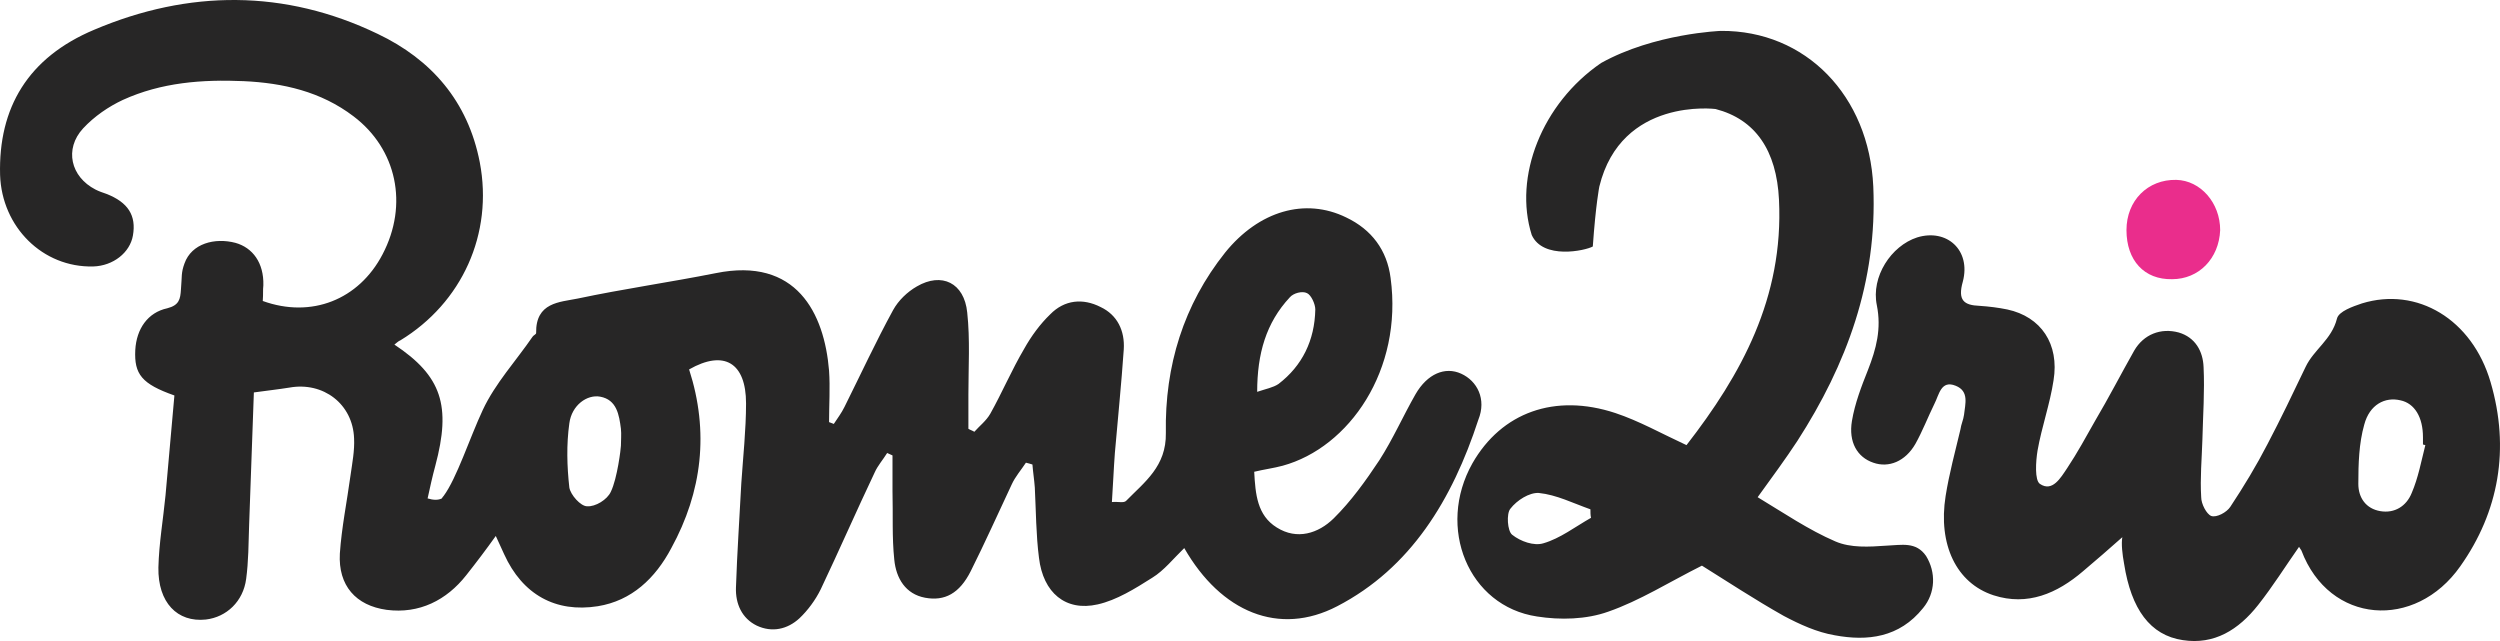 <svg width="117" height="30" viewBox="0 0 117 30" fill="none" xmlns="http://www.w3.org/2000/svg">
<g clip-path="url(#clip0)">
<path fill-rule="evenodd" clip-rule="evenodd" d="M116.559 17.884C115.698 14.937 113.117 13.406 110.537 14.2C110.12 14.342 109.454 14.568 109.371 14.908C109.121 15.9 108.289 16.354 107.9 17.176C107.317 18.395 106.735 19.613 106.124 20.775C105.597 21.796 105.014 22.759 104.376 23.723C104.209 23.978 103.738 24.233 103.488 24.148C103.266 24.063 103.016 23.581 103.016 23.269C102.961 22.362 103.044 21.484 103.072 20.577C103.099 19.443 103.183 18.309 103.127 17.176C103.099 16.439 102.739 15.787 101.962 15.56C101.129 15.334 100.324 15.645 99.88 16.41C99.27 17.488 98.687 18.621 98.049 19.698C97.632 20.435 97.216 21.2 96.744 21.909C96.439 22.362 96.05 23.043 95.468 22.646C95.218 22.476 95.273 21.597 95.357 21.087C95.551 19.982 95.939 18.905 96.106 17.799C96.383 16.099 95.523 14.823 93.941 14.483C93.525 14.398 93.081 14.342 92.637 14.313C91.916 14.285 91.61 14.058 91.86 13.18C92.249 11.706 91.111 10.685 89.723 11.111C88.502 11.507 87.559 12.953 87.836 14.285C88.058 15.39 87.808 16.326 87.42 17.317C87.115 18.083 86.809 18.876 86.671 19.698C86.504 20.69 86.92 21.399 87.67 21.654C88.391 21.909 89.168 21.597 89.64 20.775C89.973 20.18 90.223 19.528 90.528 18.905C90.75 18.48 90.833 17.771 91.527 18.054C92.165 18.309 91.971 18.905 91.916 19.415C91.888 19.642 91.777 19.868 91.749 20.095C91.499 21.144 91.222 22.164 91.055 23.212C90.695 25.48 91.555 27.294 93.303 27.861C94.885 28.371 96.272 27.776 97.494 26.727C98.104 26.217 98.715 25.678 99.325 25.14C99.27 25.451 99.325 25.933 99.408 26.387C99.741 28.512 100.629 29.731 102.156 29.958C103.627 30.185 104.764 29.476 105.68 28.314C106.374 27.436 106.957 26.5 107.595 25.593C107.623 25.65 107.678 25.707 107.706 25.763C109.01 29.221 113.034 29.504 115.143 26.5C116.947 23.949 117.474 21.002 116.559 17.884ZM112.868 23.071C112.618 23.694 112.063 24.035 111.397 23.921C110.731 23.808 110.37 23.298 110.37 22.646C110.37 21.71 110.398 20.747 110.648 19.868C110.897 18.933 111.619 18.564 112.34 18.735C113.006 18.876 113.395 19.528 113.395 20.463C113.395 20.577 113.395 20.69 113.395 20.803C113.423 20.803 113.478 20.832 113.506 20.832C113.312 21.597 113.173 22.362 112.868 23.071ZM68.382 17.488C67.633 17.147 66.801 17.488 66.246 18.451C65.663 19.471 65.191 20.548 64.553 21.54C63.915 22.504 63.221 23.468 62.416 24.261C61.694 24.97 60.695 25.282 59.752 24.686C58.836 24.119 58.753 23.128 58.697 22.079C59.169 21.965 59.613 21.909 60.029 21.796C63.138 20.945 65.663 17.317 65.08 13.009C64.914 11.706 64.192 10.742 62.999 10.175C61.084 9.24 58.919 9.864 57.337 11.819C55.395 14.257 54.507 17.119 54.562 20.265C54.59 21.824 53.563 22.561 52.703 23.439C52.592 23.553 52.342 23.468 52.037 23.496C52.093 22.674 52.12 21.937 52.176 21.2C52.315 19.585 52.481 17.969 52.592 16.354C52.648 15.475 52.287 14.738 51.51 14.37C50.677 13.945 49.817 14.03 49.151 14.71C48.679 15.164 48.263 15.73 47.93 16.326C47.347 17.317 46.903 18.366 46.348 19.358C46.154 19.698 45.849 19.925 45.599 20.208C45.516 20.152 45.404 20.123 45.321 20.067C45.321 19.528 45.321 18.99 45.321 18.451C45.321 17.176 45.404 15.9 45.266 14.625C45.127 13.236 44.072 12.726 42.907 13.406C42.463 13.661 42.047 14.058 41.797 14.512C40.992 15.985 40.27 17.544 39.521 19.046C39.383 19.33 39.188 19.585 39.022 19.84C38.938 19.811 38.883 19.783 38.8 19.755C38.8 18.961 38.855 18.139 38.8 17.346C38.578 14.653 37.273 12.018 33.499 12.783C31.362 13.208 29.17 13.52 27.033 13.973C26.201 14.143 25.063 14.143 25.091 15.589C25.091 15.645 24.952 15.702 24.924 15.759C24.147 16.892 23.176 17.941 22.593 19.188C21.983 20.492 21.372 22.391 20.761 23.212C20.734 23.241 20.706 23.269 20.678 23.326C20.512 23.411 20.29 23.411 20.012 23.326C20.123 22.816 20.234 22.306 20.373 21.796C21.122 18.99 20.678 17.601 18.458 16.127C18.569 16.042 18.652 15.957 18.736 15.929C21.622 14.171 23.093 10.941 22.454 7.596C21.899 4.734 20.179 2.778 17.681 1.588C13.324 -0.509 8.828 -0.481 4.416 1.389C1.308 2.693 -0.08 5.046 0.004 8.191C0.087 10.629 2.002 12.528 4.36 12.471C5.304 12.443 6.081 11.819 6.22 11.026C6.386 10.09 5.998 9.467 4.971 9.07C4.804 9.013 4.638 8.957 4.471 8.872C3.306 8.276 3.001 6.973 3.889 6.009C4.416 5.442 5.082 4.989 5.748 4.677C7.552 3.855 9.467 3.713 11.409 3.798C13.241 3.884 15.017 4.28 16.543 5.442C18.569 6.973 19.124 9.58 17.903 11.904C16.793 14.03 14.573 14.908 12.297 14.086C12.325 13.718 12.297 13.605 12.325 13.35C12.353 12.301 11.825 11.592 11.021 11.366C10.05 11.111 8.967 11.394 8.634 12.329C8.468 12.783 8.523 12.925 8.468 13.548C8.44 14.002 8.384 14.285 7.829 14.427C6.914 14.625 6.386 15.39 6.331 16.382C6.275 17.516 6.636 17.969 8.162 18.508C8.024 20.038 7.885 21.625 7.746 23.184C7.635 24.318 7.441 25.423 7.413 26.557C7.385 28.201 8.301 29.136 9.633 28.994C10.604 28.881 11.382 28.144 11.52 27.095C11.631 26.273 11.631 25.423 11.659 24.573C11.742 22.504 11.798 20.435 11.881 18.366C12.492 18.281 13.019 18.224 13.546 18.139C15.128 17.856 16.515 18.905 16.571 20.52C16.599 21.087 16.488 21.654 16.404 22.249C16.238 23.468 15.988 24.686 15.905 25.905C15.822 27.407 16.654 28.342 18.097 28.541C19.624 28.739 20.9 28.087 21.816 26.925C22.288 26.33 22.759 25.707 23.203 25.083C23.315 25.31 23.481 25.707 23.592 25.933C24.452 27.832 26.006 28.683 27.977 28.371C29.559 28.116 30.669 27.067 31.418 25.65C32.861 23.014 33.194 20.208 32.25 17.289C33.888 16.354 34.915 16.977 34.915 18.876C34.915 20.123 34.776 21.37 34.693 22.617C34.609 24.233 34.498 25.848 34.443 27.492C34.415 28.257 34.72 28.938 35.414 29.278C36.136 29.618 36.857 29.448 37.412 28.938C37.801 28.569 38.161 28.087 38.411 27.577C39.272 25.763 40.076 23.921 40.937 22.107C41.075 21.796 41.325 21.512 41.519 21.2C41.603 21.229 41.686 21.285 41.769 21.314C41.769 21.881 41.769 22.419 41.769 22.986C41.797 24.063 41.741 25.14 41.852 26.188C41.936 27.067 42.38 27.804 43.295 27.974C44.211 28.144 44.905 27.776 45.432 26.727C46.098 25.395 46.709 24.035 47.347 22.674C47.514 22.306 47.791 21.994 48.013 21.654C48.124 21.682 48.235 21.71 48.318 21.739C48.346 22.107 48.402 22.447 48.429 22.816C48.485 23.921 48.485 25.026 48.624 26.103C48.818 27.747 49.873 28.626 51.371 28.286C52.259 28.087 53.119 27.549 53.924 27.039C54.479 26.699 54.923 26.132 55.423 25.65C57.143 28.654 59.863 29.788 62.583 28.371C66.024 26.585 67.966 23.383 69.187 19.642C69.576 18.678 69.132 17.828 68.382 17.488ZM60.362 13.916C60.529 13.718 60.945 13.605 61.167 13.718C61.361 13.803 61.556 14.228 61.556 14.483C61.528 15.929 60.945 17.119 59.835 17.969C59.585 18.139 59.252 18.196 58.836 18.338C58.836 16.552 59.252 15.107 60.362 13.916ZM29.059 20.86C29.059 20.974 28.892 22.391 28.587 23.014C28.421 23.383 27.866 23.723 27.477 23.694C27.172 23.694 26.7 23.156 26.645 22.816C26.534 21.824 26.506 20.803 26.645 19.811C26.756 18.961 27.477 18.451 28.088 18.564C28.865 18.706 28.976 19.415 29.059 20.067C29.087 20.322 29.059 20.605 29.059 20.86ZM88.28 25.537C87.475 25.593 86.615 25.65 85.894 25.338C84.645 24.8 83.479 24.006 82.258 23.269C82.952 22.306 83.562 21.484 84.118 20.634C86.421 17.062 87.864 13.18 87.67 8.73C87.475 4.479 84.506 1.418 80.538 1.446C80.538 1.446 77.429 1.559 74.932 2.948C72.157 4.847 70.825 8.276 71.685 10.997C72.212 12.159 74.183 11.734 74.543 11.536C74.682 9.552 74.849 8.73 74.849 8.73C75.875 4.535 80.288 5.102 80.288 5.102C82.147 5.584 83.146 7.029 83.257 9.353C83.479 13.945 81.481 17.544 78.928 20.832C77.762 20.293 76.708 19.698 75.598 19.33C72.767 18.395 70.27 19.301 68.91 21.682C67.217 24.686 68.716 28.371 71.935 28.852C73.017 29.023 74.238 28.994 75.265 28.626C76.736 28.116 78.123 27.237 79.65 26.472C80.787 27.18 82.119 28.059 83.479 28.824C84.228 29.221 85.033 29.589 85.866 29.731C87.392 30.015 88.891 29.845 90.001 28.456C90.584 27.747 90.611 26.784 90.139 26.018C89.668 25.338 89.002 25.508 88.28 25.537ZM72.24 25.423C71.796 25.565 71.158 25.338 70.769 25.026C70.547 24.856 70.492 24.035 70.686 23.808C70.991 23.411 71.574 23.043 72.018 23.071C72.85 23.156 73.627 23.553 74.432 23.836C74.432 23.978 74.432 24.119 74.46 24.233C73.711 24.658 73.017 25.197 72.24 25.423Z" fill="#272626"/>
<path fill-rule="evenodd" clip-rule="evenodd" d="M101.656 13.066C100.352 13.095 99.519 12.188 99.519 10.77C99.519 9.382 100.519 8.39 101.851 8.418C102.988 8.446 103.904 9.495 103.904 10.77C103.849 12.102 102.905 13.066 101.656 13.066Z" fill="#EA2D8C"/>
</g>
<defs>
<clipPath id="clip0">
<rect width="117" height="30" fill="white"/>
</clipPath>
</defs>
</svg>
